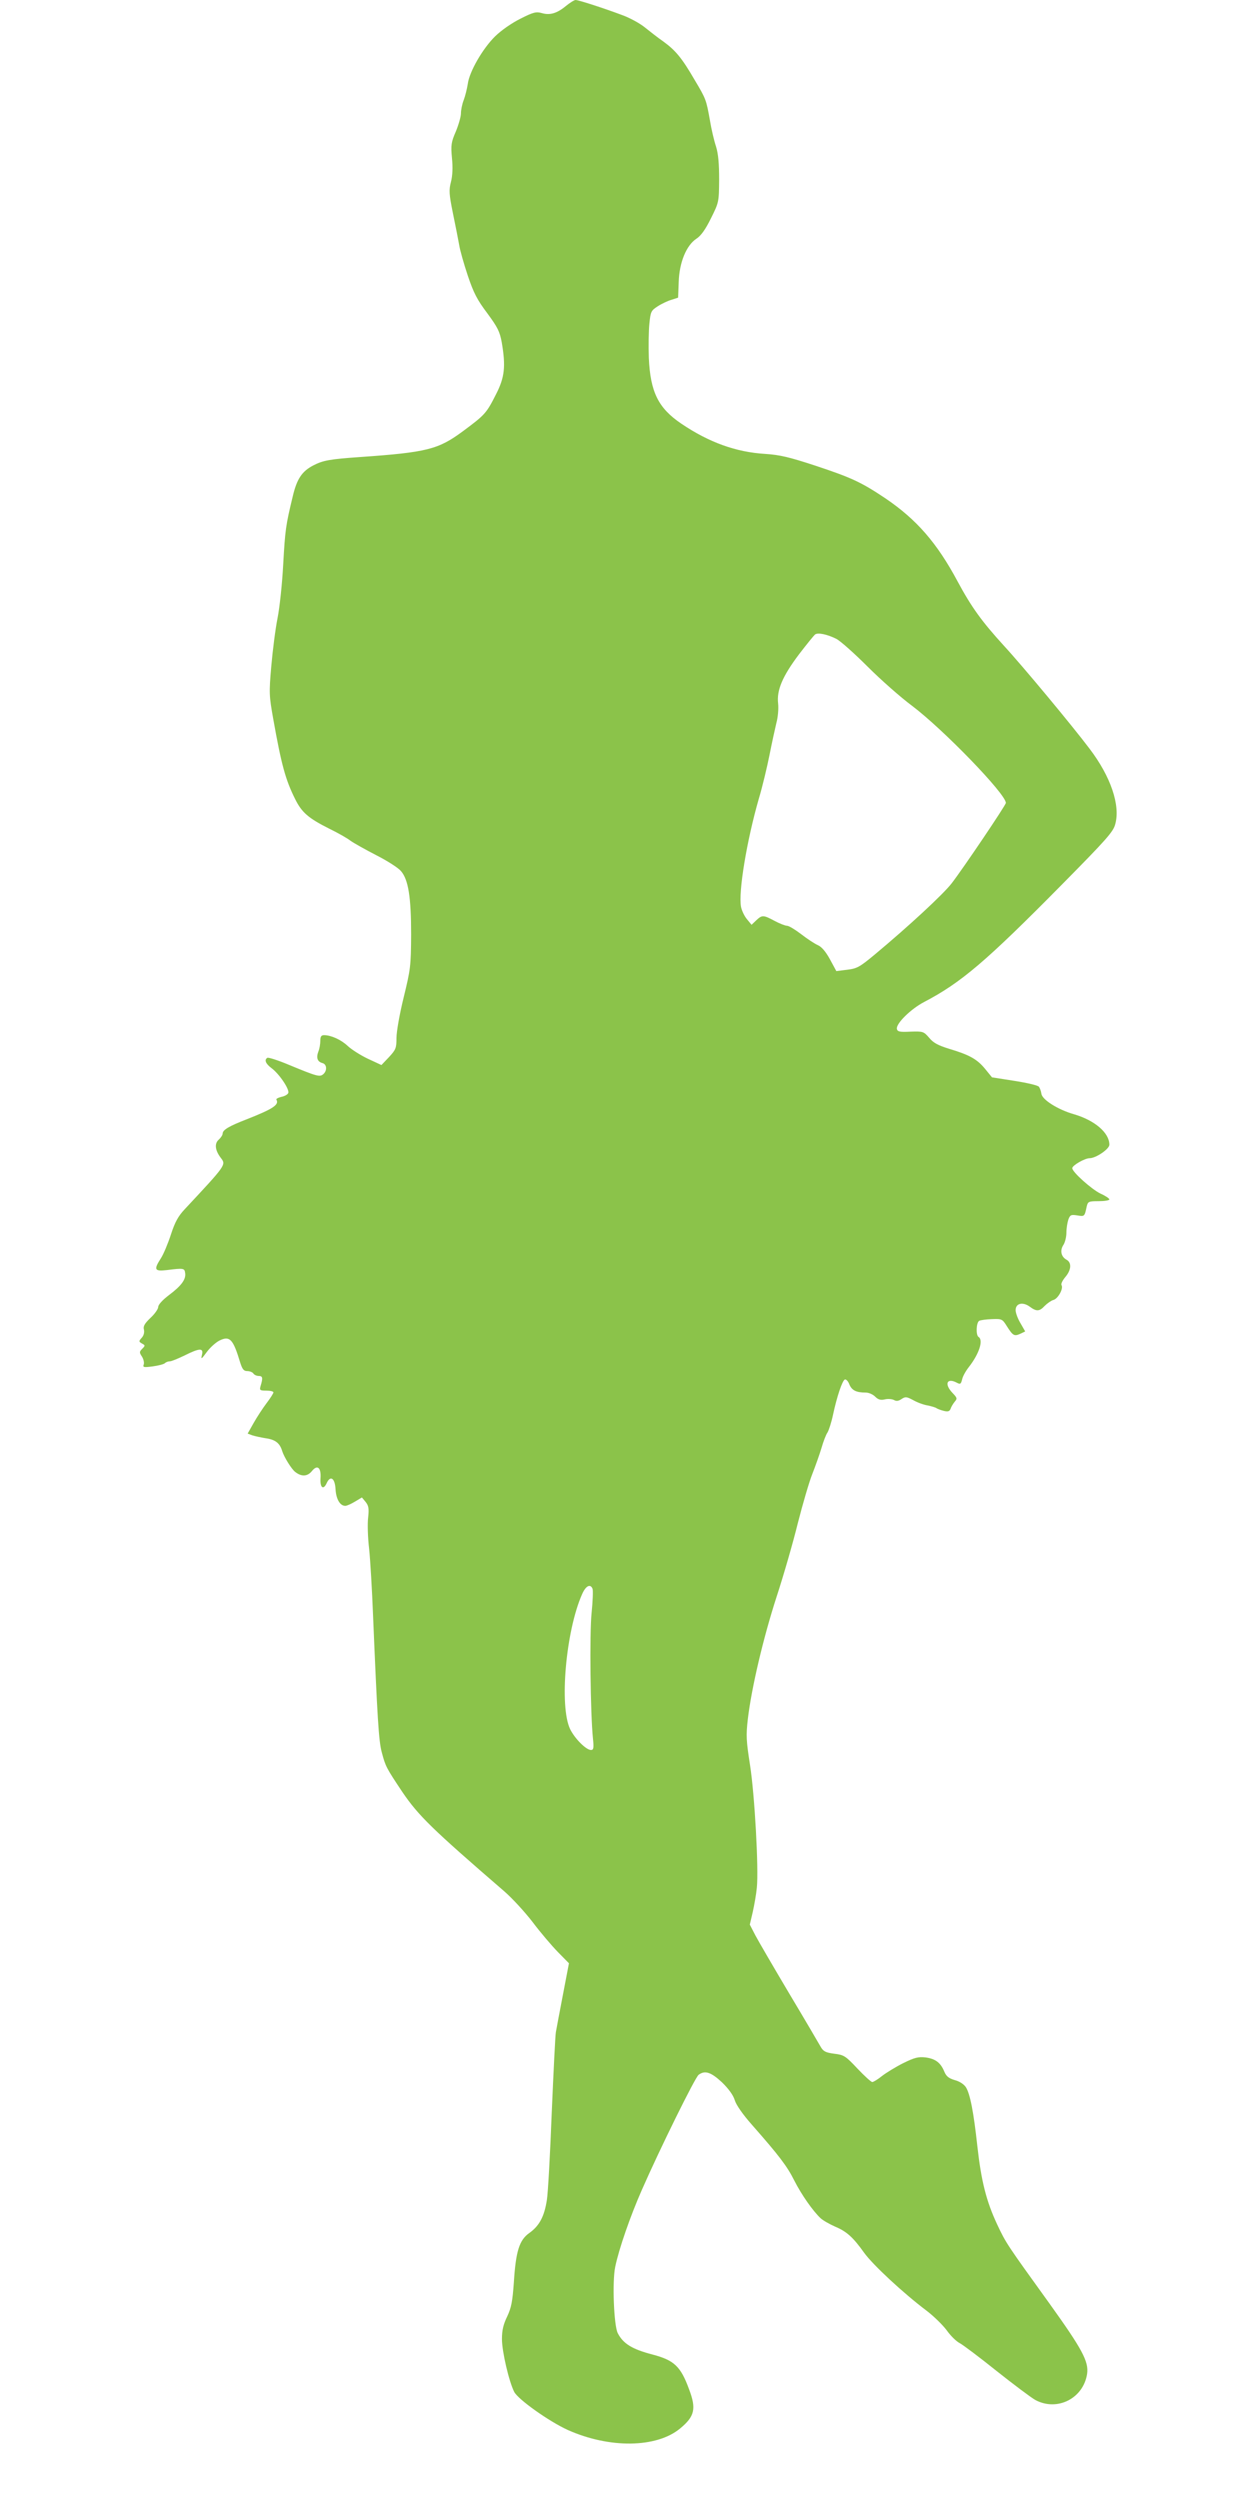 <?xml version="1.0" standalone="no"?>
<!DOCTYPE svg PUBLIC "-//W3C//DTD SVG 20010904//EN"
 "http://www.w3.org/TR/2001/REC-SVG-20010904/DTD/svg10.dtd">
<svg version="1.0" xmlns="http://www.w3.org/2000/svg"
 width="640pt" height="1280pt" viewBox="0 0 640 1280"
 preserveAspectRatio="xMidYMid meet">
<g transform="translate(0,1280) scale(0.1,-0.1)"
fill="#8bc34a" stroke="none">
<path d="M2897 12769 c-46 -38 -82 -48 -123 -36 -28 8 -43 5 -108 -28 -46 -23
-98 -59 -131 -91 -64 -63 -132 -181 -140 -244 -4 -25 -13 -62 -21 -83 -8 -20
-14 -51 -14 -68 0 -16 -12 -58 -26 -92 -24 -55 -26 -70 -20 -136 5 -48 3 -91
-5 -122 -11 -42 -10 -62 10 -161 13 -62 27 -135 32 -162 4 -27 24 -97 44 -157
30 -89 48 -124 100 -193 53 -72 64 -94 74 -149 21 -123 15 -179 -29 -265 -50
-99 -57 -106 -170 -190 -126 -93 -183 -108 -526 -132 -156 -11 -190 -17 -240
-43 -58 -30 -84 -69 -105 -158 -36 -149 -39 -171 -49 -349 -5 -96 -18 -220
-29 -275 -11 -55 -25 -166 -32 -246 -12 -137 -11 -152 10 -270 42 -236 63
-312 112 -410 34 -69 68 -98 173 -151 45 -22 95 -50 111 -63 17 -12 76 -45
132 -74 57 -29 113 -65 126 -81 38 -44 52 -134 52 -325 -1 -162 -3 -177 -38
-321 -21 -85 -37 -176 -37 -208 0 -52 -3 -60 -38 -98 l-39 -41 -69 32 c-38 18
-85 48 -104 66 -34 32 -85 55 -121 55 -14 0 -19 -7 -19 -29 0 -16 -4 -41 -10
-55 -12 -32 -5 -52 21 -59 23 -6 25 -39 4 -57 -18 -15 -31 -12 -178 49 -55 23
-103 38 -108 35 -17 -10 -9 -30 20 -52 40 -29 94 -109 87 -128 -3 -8 -19 -17
-36 -20 -16 -4 -27 -10 -25 -14 16 -26 -18 -48 -150 -100 -93 -36 -125 -55
-125 -74 0 -7 -9 -21 -20 -31 -23 -20 -19 -55 11 -94 27 -35 27 -35 -185 -262
-33 -35 -50 -65 -71 -130 -15 -46 -38 -101 -51 -121 -38 -59 -33 -68 29 -61
87 11 92 10 95 -15 5 -32 -19 -65 -83 -113 -33 -25 -55 -49 -55 -61 0 -10 -18
-36 -40 -56 -30 -29 -38 -43 -33 -60 3 -14 -1 -30 -11 -41 -16 -18 -16 -20 1
-30 17 -9 17 -11 1 -27 -15 -15 -15 -19 -1 -40 8 -13 12 -31 9 -40 -6 -15 0
-16 46 -10 29 4 57 11 63 17 5 5 16 9 25 9 8 0 42 14 75 30 78 39 98 39 89 3
-6 -25 -3 -23 25 15 17 23 47 50 66 59 52 25 69 6 105 -114 11 -34 18 -43 36
-43 13 0 27 -6 31 -12 4 -7 17 -13 28 -13 20 0 22 -10 9 -52 -6 -21 -3 -23 30
-23 20 0 36 -4 36 -9 0 -5 -16 -30 -35 -55 -19 -25 -49 -71 -66 -101 l-31 -55
24 -9 c12 -4 44 -11 69 -15 49 -7 72 -25 84 -66 10 -31 47 -91 66 -106 33 -26
63 -24 86 4 28 35 48 18 44 -37 -3 -47 14 -62 31 -26 19 43 43 28 46 -30 3
-51 23 -85 50 -85 8 0 30 10 50 22 l35 21 19 -23 c15 -19 18 -33 13 -79 -4
-31 -2 -103 5 -161 6 -58 15 -211 20 -340 22 -526 29 -646 45 -703 19 -71 21
-76 105 -202 83 -122 152 -189 520 -507 41 -35 107 -107 147 -159 39 -52 97
-120 129 -153 l57 -58 -31 -162 c-17 -88 -33 -174 -36 -191 -3 -16 -12 -201
-21 -410 -8 -209 -19 -411 -25 -449 -13 -84 -38 -132 -90 -169 -51 -36 -69
-93 -79 -252 -7 -99 -13 -130 -34 -175 -20 -41 -27 -71 -27 -116 0 -64 36
-218 63 -271 21 -39 177 -150 273 -194 214 -96 455 -93 576 7 75 62 84 101 46
201 -43 118 -77 149 -188 178 -103 27 -149 55 -177 109 -20 39 -29 265 -13
340 19 92 77 259 136 393 93 212 273 577 291 590 32 24 63 14 119 -38 35 -34
58 -66 66 -92 7 -24 41 -73 88 -126 139 -158 180 -212 216 -284 38 -75 96
-157 135 -194 13 -12 47 -31 74 -43 60 -25 93 -55 150 -135 45 -62 200 -206
318 -295 37 -28 84 -74 104 -101 19 -27 49 -57 67 -66 17 -9 102 -73 188 -142
87 -69 176 -136 199 -149 112 -60 246 8 265 134 9 63 -25 126 -192 359 -219
304 -223 309 -269 407 -55 118 -81 220 -101 400 -19 174 -37 268 -59 302 -10
15 -33 30 -57 36 -30 9 -43 19 -53 43 -19 46 -45 66 -96 73 -37 4 -55 0 -114
-29 -38 -19 -87 -49 -109 -66 -21 -17 -44 -31 -50 -31 -6 0 -40 31 -76 69 -61
65 -69 70 -119 76 -45 6 -56 12 -70 37 -9 16 -81 139 -160 271 -79 133 -157
267 -173 297 l-29 56 15 64 c8 36 18 92 21 125 10 95 -11 477 -35 629 -19 123
-21 149 -11 235 19 160 79 415 147 625 36 110 85 280 109 378 25 98 58 211 74
251 16 41 37 100 47 133 9 32 23 69 31 80 7 12 20 52 28 90 20 94 48 177 61
181 6 2 17 -9 23 -26 13 -30 35 -41 84 -41 15 0 36 -9 48 -21 15 -15 28 -19
49 -14 16 4 37 2 47 -3 12 -7 23 -6 39 5 20 13 26 12 60 -6 21 -12 54 -24 74
-27 19 -4 40 -10 45 -14 6 -4 22 -10 38 -14 21 -5 29 -2 34 11 3 10 13 26 21
36 14 16 13 20 -11 45 -44 46 -29 80 23 52 17 -9 20 -6 26 17 3 16 19 44 34
63 54 69 76 139 50 155 -14 9 -12 72 3 82 6 4 36 8 65 9 51 2 54 1 77 -36 31
-49 38 -53 69 -39 l25 12 -24 42 c-14 23 -25 53 -25 67 0 35 36 44 72 18 35
-26 50 -25 77 4 13 13 33 27 44 30 24 6 53 59 42 76 -4 6 5 24 19 41 31 36 34
74 7 89 -28 15 -35 47 -17 75 9 13 16 42 16 64 0 22 5 52 10 67 9 24 14 26 46
21 37 -6 37 -6 48 46 6 25 10 27 61 27 30 0 55 4 55 9 0 5 -21 19 -46 30 -45
22 -144 110 -144 130 0 14 64 51 89 51 32 0 101 47 101 69 0 61 -75 125 -181
156 -81 23 -163 74 -167 105 -2 14 -8 30 -13 36 -5 7 -61 20 -125 30 l-115 18
-35 43 c-41 50 -80 72 -184 103 -58 18 -82 31 -103 57 -28 32 -31 33 -95 31
-56 -3 -67 0 -70 14 -5 27 71 102 140 138 189 99 316 207 704 600 229 232 264
271 274 310 27 97 -23 244 -131 386 -88 117 -343 424 -440 529 -112 123 -165
196 -236 328 -106 198 -210 317 -369 425 -124 83 -173 106 -360 168 -134 44
-181 55 -256 60 -150 9 -288 59 -430 155 -118 80 -158 162 -166 336 -2 61 -1
141 3 177 6 61 9 66 43 88 20 13 52 28 70 33 l34 11 3 80 c3 100 39 188 91
222 23 15 46 47 74 104 41 82 41 84 42 198 0 81 -4 131 -16 170 -10 30 -24 90
-31 133 -19 106 -20 110 -78 207 -65 112 -97 151 -160 197 -29 20 -72 54 -97
74 -25 20 -76 48 -115 62 -96 36 -223 77 -238 77 -7 0 -29 -14 -50 -31z m1385
-3240 c20 -10 92 -74 160 -142 68 -68 170 -158 228 -201 159 -120 480 -451
480 -497 0 -11 -215 -330 -277 -411 -42 -55 -220 -220 -394 -365 -77 -64 -91
-72 -141 -78 l-56 -7 -33 61 c-22 40 -43 64 -62 72 -16 7 -54 32 -85 56 -30
23 -63 43 -72 43 -9 0 -38 11 -64 25 -58 31 -64 31 -94 3 l-24 -23 -23 28
c-13 15 -27 44 -31 64 -14 76 29 337 91 553 19 63 43 165 55 225 12 61 28 134
35 163 8 29 12 73 9 100 -8 68 22 139 107 252 40 52 77 98 83 102 15 10 62 0
108 -23z m-1248 -4864 c3 -9 1 -64 -5 -123 -11 -104 -6 -520 7 -644 5 -48 3
-58 -10 -58 -25 0 -83 58 -107 107 -56 117 -22 502 61 690 19 44 43 56 54 28z"/>
</g>
</svg>

